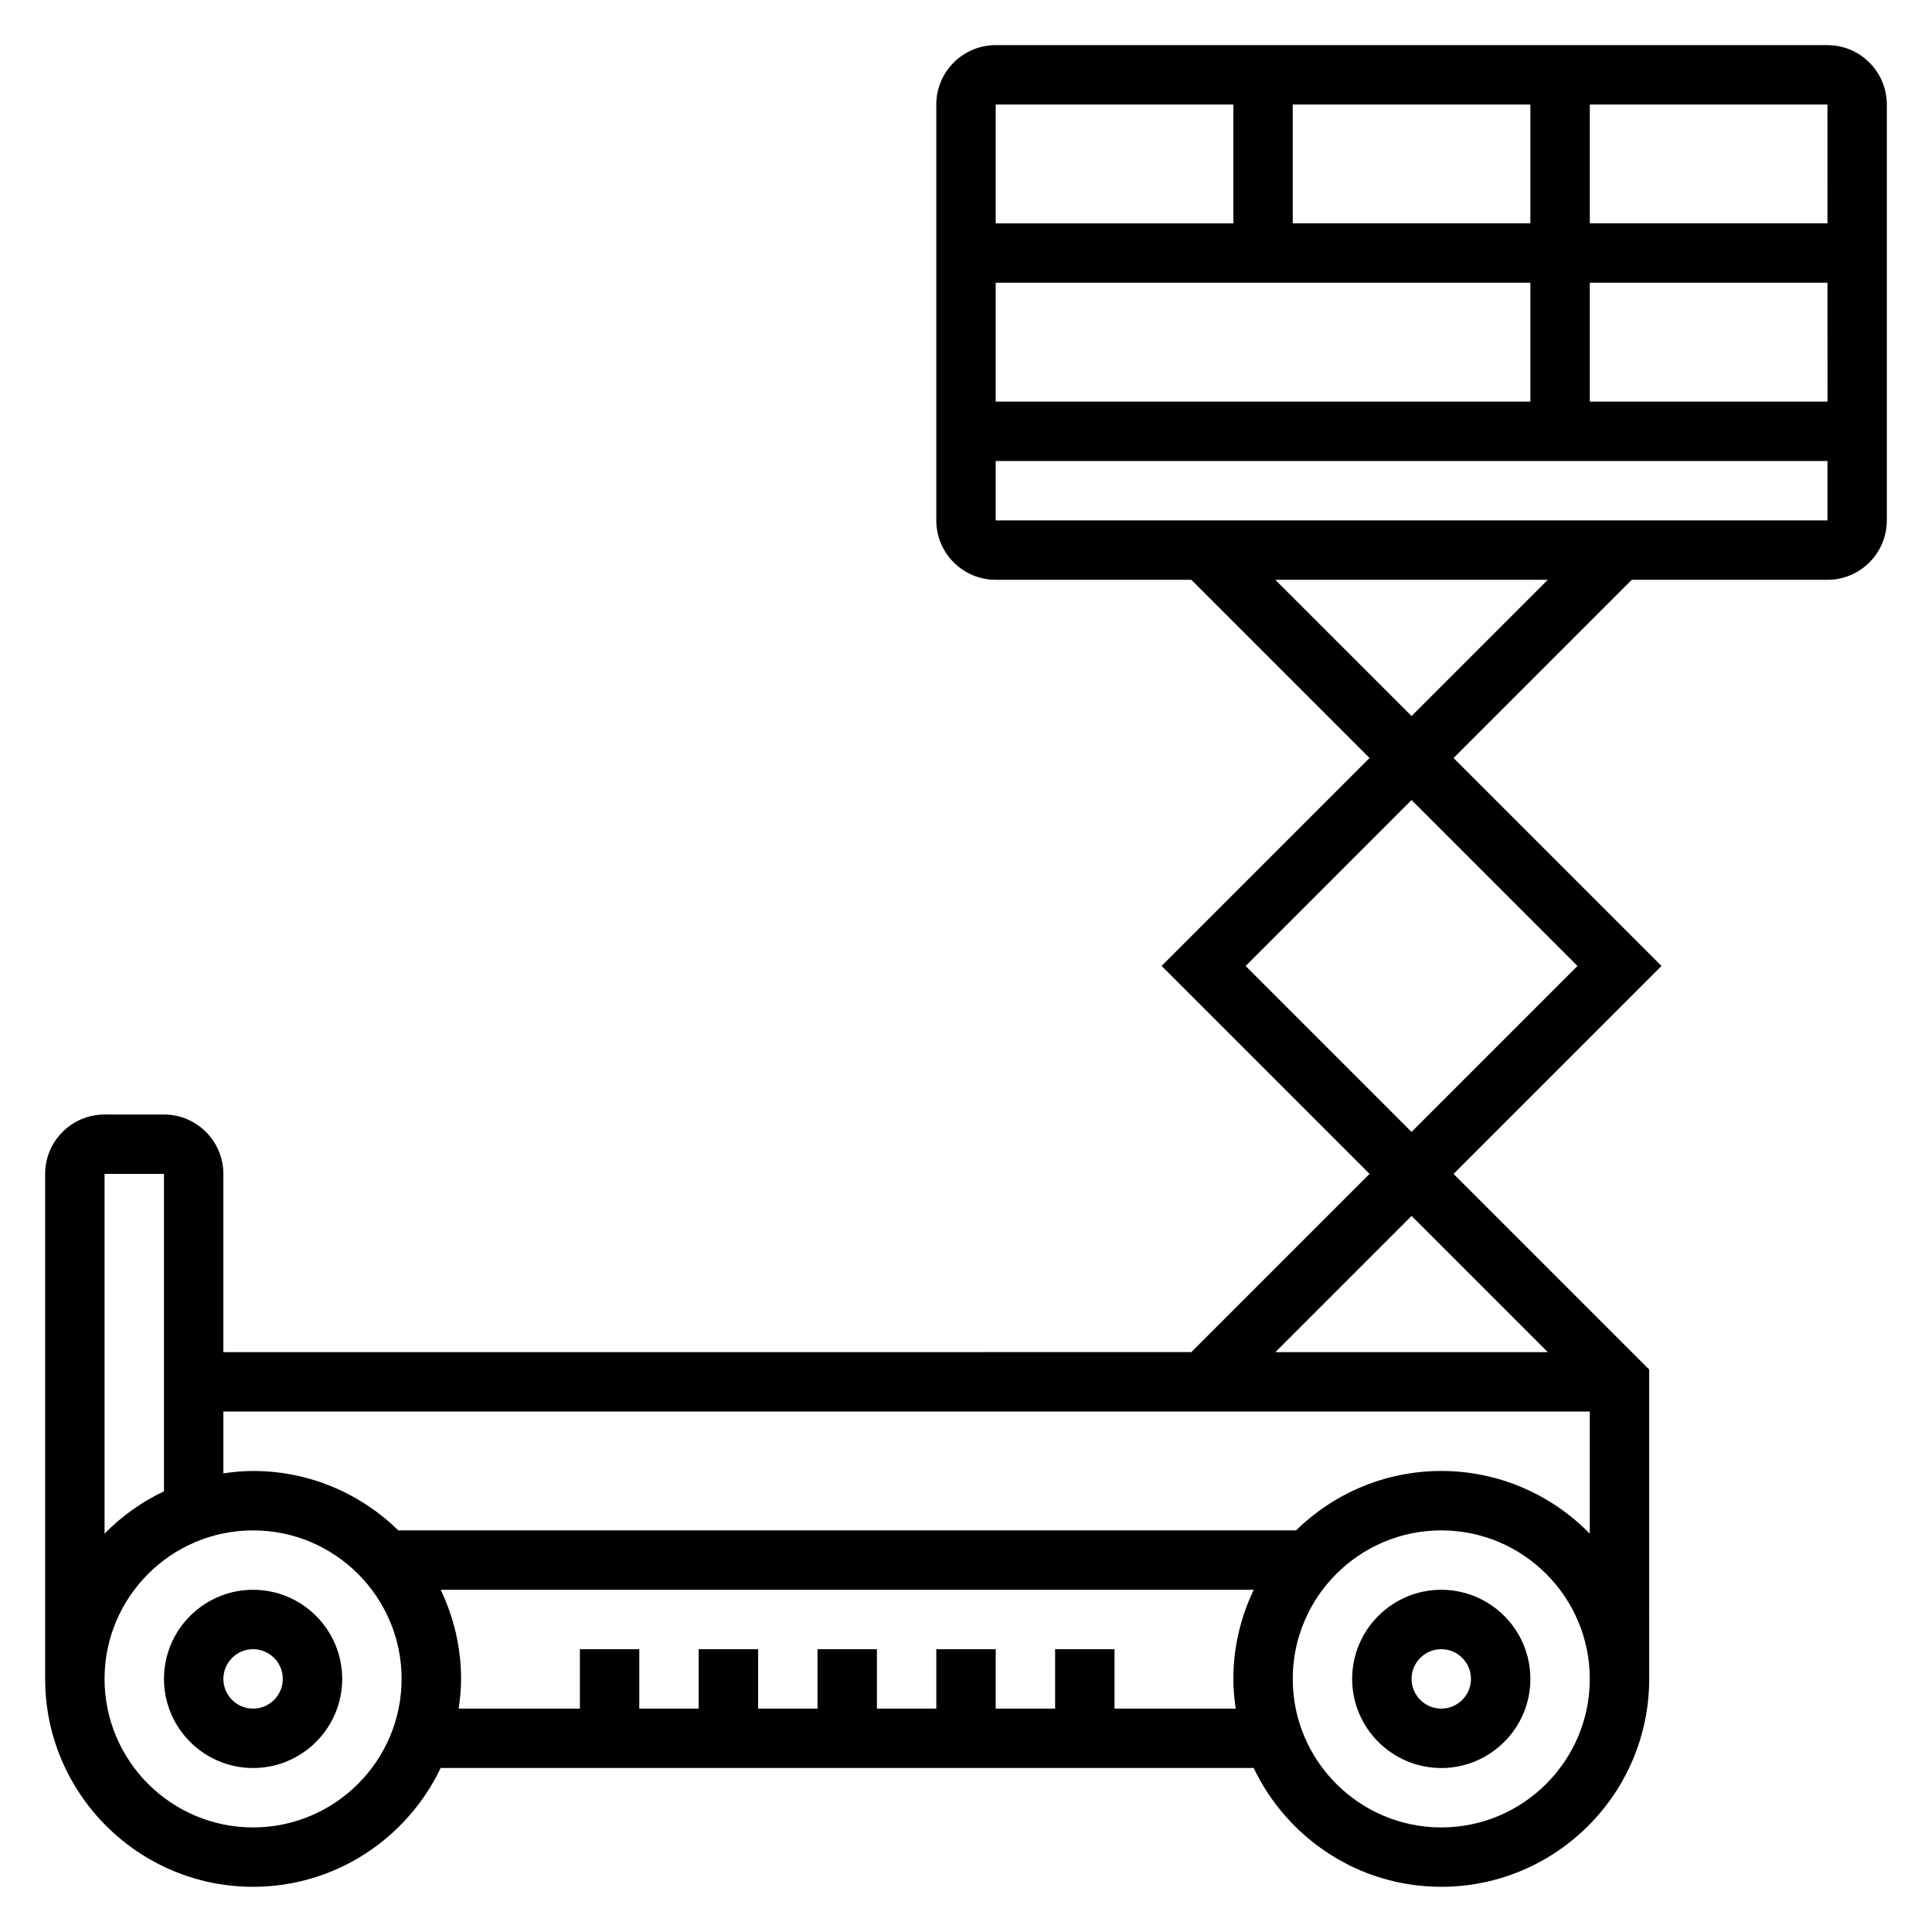 <?xml version="1.0" encoding="UTF-8"?>
<!-- Uploaded to: SVG Repo, www.svgrepo.com, Generator: SVG Repo Mixer Tools -->
<svg fill="#000000" width="800px" height="800px" version="1.1" viewBox="144 144 512 512" xmlns="http://www.w3.org/2000/svg">
 <g>
  <path d="m628.29 155.96h-220.42c-8.684 0-15.742 7.062-15.742 15.742v110.21c0 8.684 7.062 15.742 15.742 15.742h51.844l47.23 47.23-55.105 55.105 55.105 55.105-47.23 47.23-256.52 0.008v-47.23c0-8.684-7.062-15.742-15.742-15.742l-15.746-0.004c-8.684 0-15.742 7.062-15.742 15.742v133.82c0 30.379 24.727 55.105 55.105 55.105 21.922 0 40.84-12.902 49.711-31.488h215.46c8.863 18.586 27.789 31.488 49.711 31.488 30.379 0 55.105-24.727 55.105-55.105l-0.004-81.977-51.844-51.848 55.105-55.105-55.105-55.105 47.23-47.23 51.848 0.004c8.684 0 15.742-7.062 15.742-15.742v-110.21c0-8.684-7.062-15.746-15.742-15.746zm0.008 47.234h-62.984v-31.488h62.977zm-78.73 15.742v31.488h-141.7v-31.488zm-62.977-15.742v-31.488h62.977v31.488zm78.723 15.742h62.984l0.008 31.488h-62.992zm-94.465-47.23v31.488h-62.977v-31.488zm-299.14 283.39h15.742v84.113c-5.894 2.809-11.227 6.606-15.742 11.227zm39.359 173.19c-21.703 0-39.359-17.656-39.359-39.359 0-21.703 17.656-39.359 39.359-39.359 21.703 0 39.359 17.656 39.359 39.359 0 21.699-17.656 39.359-39.359 39.359zm228.29-31.488v-15.742h-15.742v15.742h-15.742v-15.742h-15.742v15.742h-15.742v-15.742h-15.742v15.742h-15.742v-15.742h-15.742v15.742h-15.742v-15.742h-15.742v15.742h-32.117c0.371-2.582 0.629-5.195 0.629-7.871 0-8.453-1.977-16.445-5.391-23.617h215.46c-3.434 7.172-5.41 15.16-5.41 23.613 0 2.676 0.262 5.289 0.629 7.871zm86.59 31.488c-21.703 0-39.359-17.656-39.359-39.359 0-21.703 17.656-39.359 39.359-39.359s39.359 17.656 39.359 39.359c0.004 21.699-17.656 39.359-39.359 39.359zm0-94.465c-14.973 0-28.543 6.023-38.484 15.742h-237.91c-9.941-9.723-23.512-15.742-38.484-15.742-2.676 0-5.289 0.262-7.871 0.629v-16.375h362.11v32.363c-10.016-10.242-23.949-16.617-39.363-16.617zm28.23-31.488h-72.203l36.102-36.102zm7.871-102.34-43.973 43.973-43.973-43.973 43.973-43.977zm-43.973-66.238-36.102-36.098h72.203zm-110.21-51.844v-15.742h220.43v15.742z"/>
  <path d="m525.95 565.31c-13.02 0-23.617 10.598-23.617 23.617 0 13.02 10.598 23.617 23.617 23.617s23.617-10.598 23.617-23.617c0-13.023-10.594-23.617-23.617-23.617zm0 31.488c-4.344 0-7.871-3.527-7.871-7.871s3.527-7.871 7.871-7.871 7.871 3.527 7.871 7.871c0.004 4.344-3.523 7.871-7.871 7.871z"/>
  <path d="m211.07 565.31c-13.02 0-23.617 10.598-23.617 23.617 0 13.02 10.598 23.617 23.617 23.617 13.02 0 23.617-10.598 23.617-23.617 0-13.023-10.598-23.617-23.617-23.617zm0 31.488c-4.344 0-7.871-3.527-7.871-7.871s3.527-7.871 7.871-7.871 7.871 3.527 7.871 7.871-3.527 7.871-7.871 7.871z"/>
 </g>
</svg>